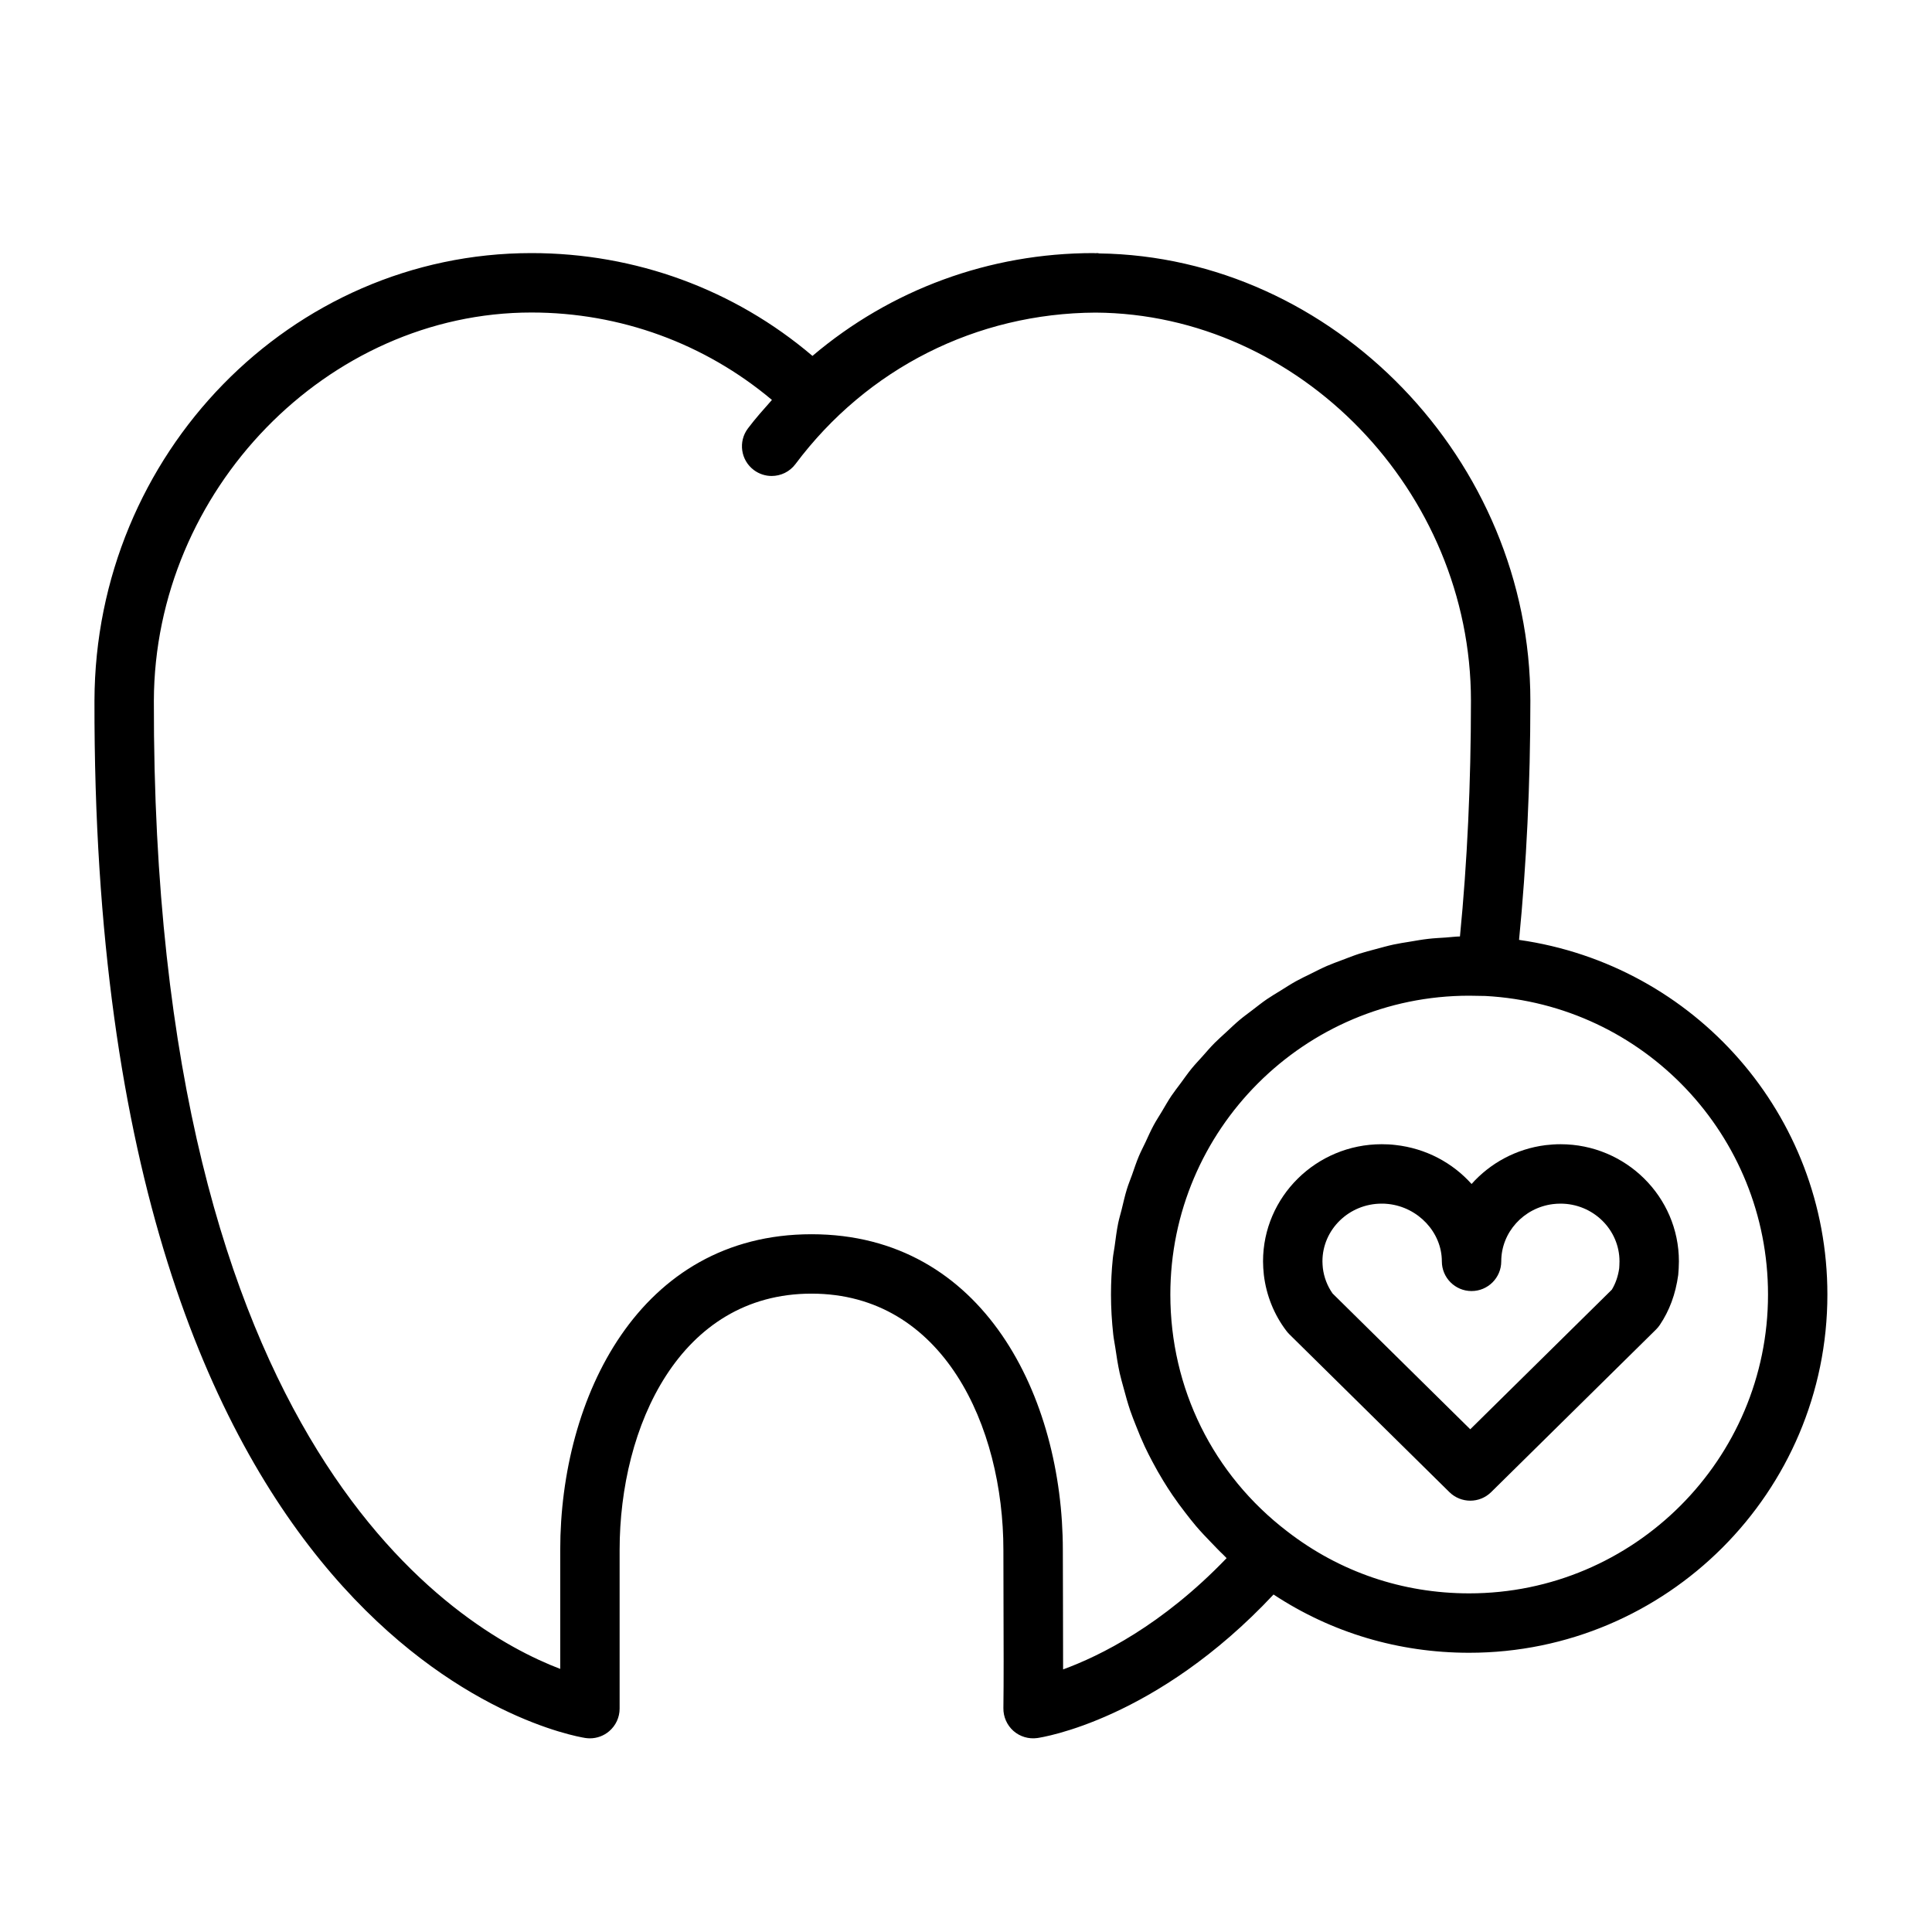 <?xml version="1.0" encoding="UTF-8"?>
<!-- Uploaded to: SVG Repo, www.svgrepo.com, Generator: SVG Repo Mixer Tools -->
<svg fill="#000000" width="800px" height="800px" version="1.1" viewBox="144 144 512 512" xmlns="http://www.w3.org/2000/svg">
 <g>
  <path d="m435.26 211.15c-0.141-0.008-0.262-0.078-0.395-0.078-0.172 0-0.348 0.031-0.527 0.031-0.195 0-0.379-0.031-0.566-0.031-27.52 0-53.688 9.629-74.461 27.246-20.711-17.617-46.887-27.246-74.477-27.246-63.68 0-115.62 53.207-115.8 118.62-0.48 251.34 124.74 274.04 130.07 274.89 0.41 0.062 0.82 0.094 1.23 0.094 1.859 0 3.676-0.66 5.109-1.891 1.754-1.496 2.762-3.684 2.762-5.984v-42.035c0-32.723 15.91-67.938 50.852-67.938 34.945 0 50.852 35.219 50.852 67.938l0.031 14.738c0.031 9.988 0.07 19.98-0.031 27.184-0.031 2.297 0.945 4.496 2.66 6.023 1.723 1.52 4.039 2.203 6.305 1.891 1.332-0.18 31.527-4.832 62.629-38.039 15.352 10.117 33.125 15.438 51.836 15.438 52.348 0 94.938-42.586 94.938-94.938 0-47.625-35.109-87.348-81.711-93.984 1.957-19.98 2.996-41.215 2.996-63.371 0-63.789-52.199-117.7-114.31-118.55zm-9.527 375.26c0.008-5.289-0.016-11.125-0.031-16.957l-0.039-14.688c0-40.305-20.836-83.68-66.598-83.68s-66.598 43.375-66.598 83.68v31.512c-27.551-10.516-108.07-58.254-107.69-256.56 0.148-55.777 45.965-102.9 100.05-102.9 23.609 0 45.949 8.227 63.746 23.168-2.18 2.465-4.375 4.902-6.375 7.566-2.606 3.481-1.898 8.414 1.59 11.02 1.418 1.055 3.07 1.566 4.707 1.566 2.402 0 4.762-1.086 6.312-3.156 19.004-25.387 47.965-39.973 79.523-40.141 53.988 0.332 99.488 47.289 99.488 102.87 0 21.852-0.984 42.824-2.914 62.457-1.273 0.031-2.512 0.195-3.769 0.285-1.535 0.102-3.078 0.172-4.59 0.348-1.637 0.18-3.25 0.473-4.863 0.746-1.48 0.242-2.977 0.465-4.434 0.781-1.598 0.348-3.148 0.797-4.715 1.211-1.434 0.387-2.867 0.746-4.266 1.195-1.535 0.496-3.023 1.094-4.527 1.66-1.371 0.52-2.746 1.008-4.086 1.59-1.48 0.645-2.906 1.379-4.336 2.094-1.289 0.637-2.59 1.242-3.84 1.938-1.418 0.789-2.762 1.66-4.125 2.512-1.203 0.746-2.434 1.465-3.606 2.266-1.332 0.914-2.59 1.922-3.863 2.898-1.117 0.859-2.266 1.676-3.344 2.582-1.242 1.039-2.402 2.164-3.59 3.266-1.023 0.953-2.078 1.867-3.062 2.859-1.148 1.156-2.203 2.402-3.289 3.621-0.922 1.031-1.883 2.031-2.762 3.102-1.039 1.273-1.984 2.629-2.961 3.961-0.812 1.102-1.66 2.172-2.434 3.312-0.938 1.395-1.754 2.859-2.613 4.297-0.691 1.156-1.441 2.289-2.086 3.488-0.812 1.496-1.496 3.062-2.219 4.613-0.574 1.211-1.203 2.394-1.723 3.637-0.676 1.605-1.219 3.281-1.801 4.93-0.449 1.25-0.961 2.465-1.348 3.738-0.551 1.777-0.953 3.613-1.402 5.441-0.301 1.195-0.66 2.371-0.914 3.582-0.418 2.039-0.668 4.133-0.953 6.219-0.141 1.047-0.363 2.07-0.473 3.133-0.324 3.164-0.488 6.367-0.488 9.621 0 3.559 0.219 7.07 0.598 10.547 0.125 1.156 0.363 2.281 0.535 3.426 0.332 2.297 0.684 4.59 1.18 6.848 0.301 1.348 0.691 2.652 1.047 3.984 0.535 2 1.086 3.992 1.746 5.945 0.473 1.379 1.016 2.723 1.551 4.078 0.715 1.836 1.465 3.644 2.297 5.422 0.637 1.363 1.324 2.691 2.023 4.016 0.898 1.699 1.844 3.379 2.852 5.023 0.797 1.301 1.605 2.574 2.465 3.832 1.078 1.59 2.227 3.141 3.41 4.668 0.93 1.203 1.859 2.402 2.844 3.559 1.289 1.512 2.668 2.953 4.062 4.394 1.023 1.055 2.023 2.133 3.102 3.141 0.324 0.309 0.605 0.645 0.93 0.945-17.062 17.781-33.555 25.922-43.34 29.492zm186.81-99.344c0 43.668-35.527 79.191-79.191 79.191-17.664 0-34.312-5.668-48.199-16.406-19.695-15.059-31-37.941-31-62.789 0-43.668 35.527-79.191 79.191-79.191l4.273 0.07c42.02 2.262 74.926 37.004 74.926 79.125z"/>
  <path d="m533.98 457.77c-5.031-5.621-12.113-9.445-20.176-10.336-1.203-0.148-2.434-0.203-3.652-0.203-17.328 0-31.434 13.926-31.434 31.039 0 1.164 0.086 2.32 0.211 3.559 0.652 5.481 2.738 10.637 6.008 14.91 0.219 0.293 0.465 0.559 0.715 0.82l42.453 41.871c1.539 1.508 3.535 2.266 5.535 2.266 1.992 0 3.992-0.754 5.527-2.266l43.691-43.09c0.371-0.371 0.707-0.77 1-1.203 2.551-3.793 4.172-8.109 4.887-13.258 0.094-1.156 0.18-2.363 0.18-3.613 0-17.109-14.074-31.035-31.367-31.035-1.348 0-2.699 0.094-3.953 0.242-7.84 0.984-14.715 4.797-19.625 10.297zm23.578 5.207c8.609 0 15.625 6.863 15.625 15.293 0 0.789-0.062 1.543-0.078 1.852-0.293 2.086-0.945 3.984-1.945 5.644l-37.527 37.008-36.48-35.984c-1.395-1.969-2.289-4.312-2.582-6.723-0.051-0.578-0.109-1.184-0.109-1.797 0-8.43 7.039-15.293 15.691-15.293 0.551 0 1.102 0.008 1.785 0.094 7.941 0.875 14.168 7.551 14.168 15.199 0 4.344 3.527 7.871 7.871 7.871s7.871-3.527 7.871-7.871c0-7.668 5.902-14.184 13.68-15.168 0.629-0.078 1.336-0.125 2.031-0.125z"/>
 </g>
</svg>